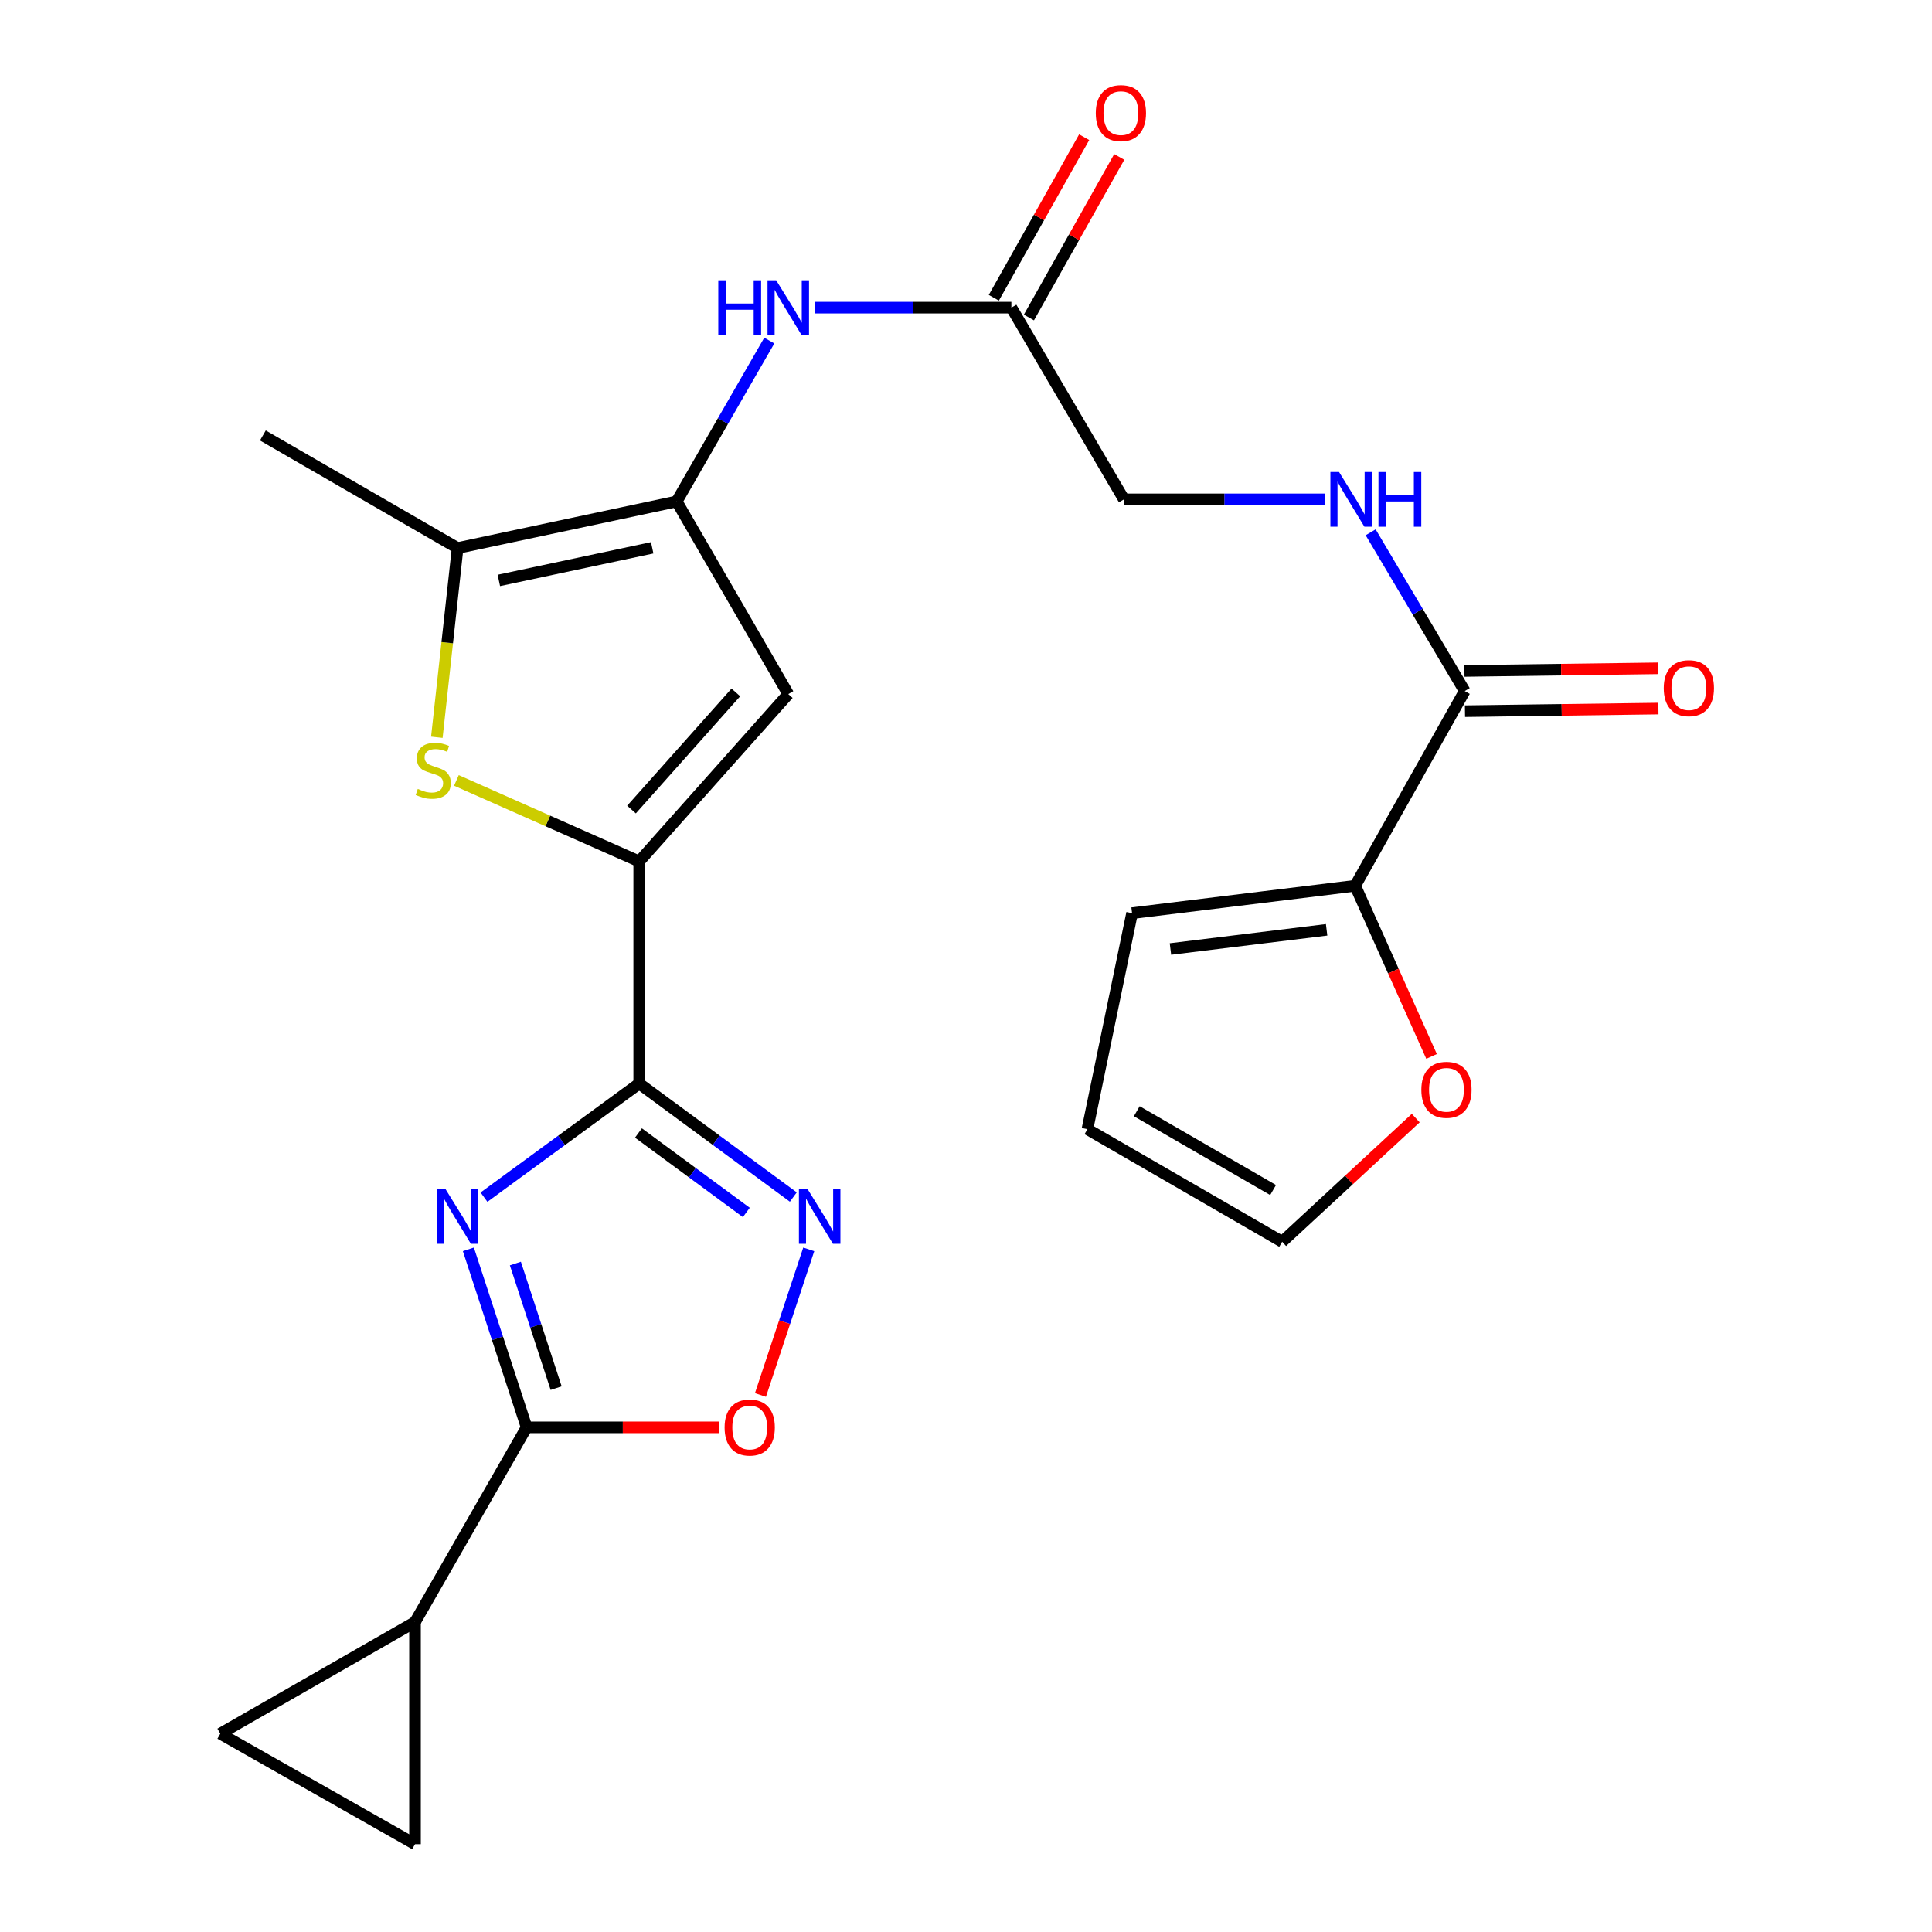 <?xml version='1.0' encoding='iso-8859-1'?>
<svg version='1.1' baseProfile='full'
              xmlns='http://www.w3.org/2000/svg'
                      xmlns:rdkit='http://www.rdkit.org/xml'
                      xmlns:xlink='http://www.w3.org/1999/xlink'
                  xml:space='preserve'
width='1000px' height='1000px' viewBox='0 0 1000 1000'>
<!-- END OF HEADER -->
<rect style='opacity:1.0;fill:#FFFFFF;stroke:none' width='1000' height='1000' x='0' y='0'> </rect>
<path class='bond-0' d='M 250.51,619.64 L 290.679,590.241' style='fill:none;fill-rule:evenodd;stroke:#0000FF;stroke-width:6px;stroke-linecap:butt;stroke-linejoin:miter;stroke-opacity:1' />
<path class='bond-0' d='M 290.679,590.241 L 330.848,560.841' style='fill:none;fill-rule:evenodd;stroke:#000000;stroke-width:6px;stroke-linecap:butt;stroke-linejoin:miter;stroke-opacity:1' />
<path class='bond-2' d='M 242.432,646.664 L 257.505,692.73' style='fill:none;fill-rule:evenodd;stroke:#0000FF;stroke-width:6px;stroke-linecap:butt;stroke-linejoin:miter;stroke-opacity:1' />
<path class='bond-2' d='M 257.505,692.73 L 272.579,738.797' style='fill:none;fill-rule:evenodd;stroke:#000000;stroke-width:6px;stroke-linecap:butt;stroke-linejoin:miter;stroke-opacity:1' />
<path class='bond-2' d='M 266.756,654.004 L 277.307,686.251' style='fill:none;fill-rule:evenodd;stroke:#0000FF;stroke-width:6px;stroke-linecap:butt;stroke-linejoin:miter;stroke-opacity:1' />
<path class='bond-2' d='M 277.307,686.251 L 287.859,718.497' style='fill:none;fill-rule:evenodd;stroke:#000000;stroke-width:6px;stroke-linecap:butt;stroke-linejoin:miter;stroke-opacity:1' />
<path class='bond-1' d='M 330.848,560.841 L 330.848,445.877' style='fill:none;fill-rule:evenodd;stroke:#000000;stroke-width:6px;stroke-linecap:butt;stroke-linejoin:miter;stroke-opacity:1' />
<path class='bond-3' d='M 330.848,560.841 L 370.734,590.214' style='fill:none;fill-rule:evenodd;stroke:#000000;stroke-width:6px;stroke-linecap:butt;stroke-linejoin:miter;stroke-opacity:1' />
<path class='bond-3' d='M 370.734,590.214 L 410.619,619.587' style='fill:none;fill-rule:evenodd;stroke:#0000FF;stroke-width:6px;stroke-linecap:butt;stroke-linejoin:miter;stroke-opacity:1' />
<path class='bond-3' d='M 330.459,586.43 L 358.379,606.991' style='fill:none;fill-rule:evenodd;stroke:#000000;stroke-width:6px;stroke-linecap:butt;stroke-linejoin:miter;stroke-opacity:1' />
<path class='bond-3' d='M 358.379,606.991 L 386.299,627.552' style='fill:none;fill-rule:evenodd;stroke:#0000FF;stroke-width:6px;stroke-linecap:butt;stroke-linejoin:miter;stroke-opacity:1' />
<path class='bond-5' d='M 330.848,445.877 L 283.543,424.911' style='fill:none;fill-rule:evenodd;stroke:#000000;stroke-width:6px;stroke-linecap:butt;stroke-linejoin:miter;stroke-opacity:1' />
<path class='bond-5' d='M 283.543,424.911 L 236.237,403.944' style='fill:none;fill-rule:evenodd;stroke:#CCCC00;stroke-width:6px;stroke-linecap:butt;stroke-linejoin:miter;stroke-opacity:1' />
<path class='bond-6' d='M 330.848,445.877 L 408.008,359.261' style='fill:none;fill-rule:evenodd;stroke:#000000;stroke-width:6px;stroke-linecap:butt;stroke-linejoin:miter;stroke-opacity:1' />
<path class='bond-6' d='M 326.865,419.026 L 380.877,358.394' style='fill:none;fill-rule:evenodd;stroke:#000000;stroke-width:6px;stroke-linecap:butt;stroke-linejoin:miter;stroke-opacity:1' />
<path class='bond-8' d='M 272.579,738.797 L 322.372,738.797' style='fill:none;fill-rule:evenodd;stroke:#000000;stroke-width:6px;stroke-linecap:butt;stroke-linejoin:miter;stroke-opacity:1' />
<path class='bond-8' d='M 322.372,738.797 L 372.166,738.797' style='fill:none;fill-rule:evenodd;stroke:#FF0000;stroke-width:6px;stroke-linecap:butt;stroke-linejoin:miter;stroke-opacity:1' />
<path class='bond-9' d='M 272.579,738.797 L 214.808,839.581' style='fill:none;fill-rule:evenodd;stroke:#000000;stroke-width:6px;stroke-linecap:butt;stroke-linejoin:miter;stroke-opacity:1' />
<path class='bond-25' d='M 418.609,646.668 L 406.108,684.359' style='fill:none;fill-rule:evenodd;stroke:#0000FF;stroke-width:6px;stroke-linecap:butt;stroke-linejoin:miter;stroke-opacity:1' />
<path class='bond-25' d='M 406.108,684.359 L 393.607,722.05' style='fill:none;fill-rule:evenodd;stroke:#FF0000;stroke-width:6px;stroke-linecap:butt;stroke-linejoin:miter;stroke-opacity:1' />
<path class='bond-4' d='M 350.248,259.541 L 408.008,359.261' style='fill:none;fill-rule:evenodd;stroke:#000000;stroke-width:6px;stroke-linecap:butt;stroke-linejoin:miter;stroke-opacity:1' />
<path class='bond-11' d='M 350.248,259.541 L 374.218,217.913' style='fill:none;fill-rule:evenodd;stroke:#000000;stroke-width:6px;stroke-linecap:butt;stroke-linejoin:miter;stroke-opacity:1' />
<path class='bond-11' d='M 374.218,217.913 L 398.188,176.285' style='fill:none;fill-rule:evenodd;stroke:#0000FF;stroke-width:6px;stroke-linecap:butt;stroke-linejoin:miter;stroke-opacity:1' />
<path class='bond-27' d='M 350.248,259.541 L 236.858,283.664' style='fill:none;fill-rule:evenodd;stroke:#000000;stroke-width:6px;stroke-linecap:butt;stroke-linejoin:miter;stroke-opacity:1' />
<path class='bond-27' d='M 337.575,283.539 L 258.202,300.425' style='fill:none;fill-rule:evenodd;stroke:#000000;stroke-width:6px;stroke-linecap:butt;stroke-linejoin:miter;stroke-opacity:1' />
<path class='bond-7' d='M 226.109,381.616 L 231.484,332.64' style='fill:none;fill-rule:evenodd;stroke:#CCCC00;stroke-width:6px;stroke-linecap:butt;stroke-linejoin:miter;stroke-opacity:1' />
<path class='bond-7' d='M 231.484,332.64 L 236.858,283.664' style='fill:none;fill-rule:evenodd;stroke:#000000;stroke-width:6px;stroke-linecap:butt;stroke-linejoin:miter;stroke-opacity:1' />
<path class='bond-24' d='M 236.858,283.664 L 136.062,225.395' style='fill:none;fill-rule:evenodd;stroke:#000000;stroke-width:6px;stroke-linecap:butt;stroke-linejoin:miter;stroke-opacity:1' />
<path class='bond-13' d='M 214.808,839.581 L 114.023,897.353' style='fill:none;fill-rule:evenodd;stroke:#000000;stroke-width:6px;stroke-linecap:butt;stroke-linejoin:miter;stroke-opacity:1' />
<path class='bond-14' d='M 214.808,839.581 L 214.808,954.545' style='fill:none;fill-rule:evenodd;stroke:#000000;stroke-width:6px;stroke-linecap:butt;stroke-linejoin:miter;stroke-opacity:1' />
<path class='bond-10' d='M 758.132,357.687 L 733.791,316.597' style='fill:none;fill-rule:evenodd;stroke:#000000;stroke-width:6px;stroke-linecap:butt;stroke-linejoin:miter;stroke-opacity:1' />
<path class='bond-10' d='M 733.791,316.597 L 709.45,275.508' style='fill:none;fill-rule:evenodd;stroke:#0000FF;stroke-width:6px;stroke-linecap:butt;stroke-linejoin:miter;stroke-opacity:1' />
<path class='bond-12' d='M 758.132,357.687 L 701.437,458.471' style='fill:none;fill-rule:evenodd;stroke:#000000;stroke-width:6px;stroke-linecap:butt;stroke-linejoin:miter;stroke-opacity:1' />
<path class='bond-19' d='M 758.273,368.103 L 808.337,367.424' style='fill:none;fill-rule:evenodd;stroke:#000000;stroke-width:6px;stroke-linecap:butt;stroke-linejoin:miter;stroke-opacity:1' />
<path class='bond-19' d='M 808.337,367.424 L 858.401,366.745' style='fill:none;fill-rule:evenodd;stroke:#FF0000;stroke-width:6px;stroke-linecap:butt;stroke-linejoin:miter;stroke-opacity:1' />
<path class='bond-19' d='M 757.991,347.27 L 808.054,346.591' style='fill:none;fill-rule:evenodd;stroke:#000000;stroke-width:6px;stroke-linecap:butt;stroke-linejoin:miter;stroke-opacity:1' />
<path class='bond-19' d='M 808.054,346.591 L 858.118,345.912' style='fill:none;fill-rule:evenodd;stroke:#FF0000;stroke-width:6px;stroke-linecap:butt;stroke-linejoin:miter;stroke-opacity:1' />
<path class='bond-15' d='M 421.635,159.231 L 472.558,159.231' style='fill:none;fill-rule:evenodd;stroke:#0000FF;stroke-width:6px;stroke-linecap:butt;stroke-linejoin:miter;stroke-opacity:1' />
<path class='bond-15' d='M 472.558,159.231 L 523.481,159.231' style='fill:none;fill-rule:evenodd;stroke:#000000;stroke-width:6px;stroke-linecap:butt;stroke-linejoin:miter;stroke-opacity:1' />
<path class='bond-17' d='M 701.437,458.471 L 721.209,502.631' style='fill:none;fill-rule:evenodd;stroke:#000000;stroke-width:6px;stroke-linecap:butt;stroke-linejoin:miter;stroke-opacity:1' />
<path class='bond-17' d='M 721.209,502.631 L 740.981,546.791' style='fill:none;fill-rule:evenodd;stroke:#FF0000;stroke-width:6px;stroke-linecap:butt;stroke-linejoin:miter;stroke-opacity:1' />
<path class='bond-18' d='M 701.437,458.471 L 585.964,472.651' style='fill:none;fill-rule:evenodd;stroke:#000000;stroke-width:6px;stroke-linecap:butt;stroke-linejoin:miter;stroke-opacity:1' />
<path class='bond-18' d='M 686.655,481.278 L 605.824,491.204' style='fill:none;fill-rule:evenodd;stroke:#000000;stroke-width:6px;stroke-linecap:butt;stroke-linejoin:miter;stroke-opacity:1' />
<path class='bond-26' d='M 114.023,897.353 L 214.808,954.545' style='fill:none;fill-rule:evenodd;stroke:#000000;stroke-width:6px;stroke-linecap:butt;stroke-linejoin:miter;stroke-opacity:1' />
<path class='bond-22' d='M 532.56,164.34 L 555.942,122.784' style='fill:none;fill-rule:evenodd;stroke:#000000;stroke-width:6px;stroke-linecap:butt;stroke-linejoin:miter;stroke-opacity:1' />
<path class='bond-22' d='M 555.942,122.784 L 579.324,81.229' style='fill:none;fill-rule:evenodd;stroke:#FF0000;stroke-width:6px;stroke-linecap:butt;stroke-linejoin:miter;stroke-opacity:1' />
<path class='bond-22' d='M 514.402,154.123 L 537.784,112.567' style='fill:none;fill-rule:evenodd;stroke:#000000;stroke-width:6px;stroke-linecap:butt;stroke-linejoin:miter;stroke-opacity:1' />
<path class='bond-22' d='M 537.784,112.567 L 561.166,71.012' style='fill:none;fill-rule:evenodd;stroke:#FF0000;stroke-width:6px;stroke-linecap:butt;stroke-linejoin:miter;stroke-opacity:1' />
<path class='bond-23' d='M 523.481,159.231 L 581.75,258.465' style='fill:none;fill-rule:evenodd;stroke:#000000;stroke-width:6px;stroke-linecap:butt;stroke-linejoin:miter;stroke-opacity:1' />
<path class='bond-16' d='M 685.673,258.465 L 633.712,258.465' style='fill:none;fill-rule:evenodd;stroke:#0000FF;stroke-width:6px;stroke-linecap:butt;stroke-linejoin:miter;stroke-opacity:1' />
<path class='bond-16' d='M 633.712,258.465 L 581.75,258.465' style='fill:none;fill-rule:evenodd;stroke:#000000;stroke-width:6px;stroke-linecap:butt;stroke-linejoin:miter;stroke-opacity:1' />
<path class='bond-20' d='M 732.789,578.719 L 698.217,610.727' style='fill:none;fill-rule:evenodd;stroke:#FF0000;stroke-width:6px;stroke-linecap:butt;stroke-linejoin:miter;stroke-opacity:1' />
<path class='bond-20' d='M 698.217,610.727 L 663.644,642.735' style='fill:none;fill-rule:evenodd;stroke:#000000;stroke-width:6px;stroke-linecap:butt;stroke-linejoin:miter;stroke-opacity:1' />
<path class='bond-21' d='M 585.964,472.651 L 562.848,584.466' style='fill:none;fill-rule:evenodd;stroke:#000000;stroke-width:6px;stroke-linecap:butt;stroke-linejoin:miter;stroke-opacity:1' />
<path class='bond-28' d='M 663.644,642.735 L 562.848,584.466' style='fill:none;fill-rule:evenodd;stroke:#000000;stroke-width:6px;stroke-linecap:butt;stroke-linejoin:miter;stroke-opacity:1' />
<path class='bond-28' d='M 658.952,615.957 L 588.395,575.168' style='fill:none;fill-rule:evenodd;stroke:#000000;stroke-width:6px;stroke-linecap:butt;stroke-linejoin:miter;stroke-opacity:1' />
<path  class='atom-0' d='M 230.598 615.472
L 239.878 630.472
Q 240.798 631.952, 242.278 634.632
Q 243.758 637.312, 243.838 637.472
L 243.838 615.472
L 247.598 615.472
L 247.598 643.792
L 243.718 643.792
L 233.758 627.392
Q 232.598 625.472, 231.358 623.272
Q 230.158 621.072, 229.798 620.392
L 229.798 643.792
L 226.118 643.792
L 226.118 615.472
L 230.598 615.472
' fill='#0000FF'/>
<path  class='atom-4' d='M 417.999 615.472
L 427.279 630.472
Q 428.199 631.952, 429.679 634.632
Q 431.159 637.312, 431.239 637.472
L 431.239 615.472
L 434.999 615.472
L 434.999 643.792
L 431.119 643.792
L 421.159 627.392
Q 419.999 625.472, 418.759 623.272
Q 417.559 621.072, 417.199 620.392
L 417.199 643.792
L 413.519 643.792
L 413.519 615.472
L 417.999 615.472
' fill='#0000FF'/>
<path  class='atom-6' d='M 216.242 408.348
Q 216.562 408.468, 217.882 409.028
Q 219.202 409.588, 220.642 409.948
Q 222.122 410.268, 223.562 410.268
Q 226.242 410.268, 227.802 408.988
Q 229.362 407.668, 229.362 405.388
Q 229.362 403.828, 228.562 402.868
Q 227.802 401.908, 226.602 401.388
Q 225.402 400.868, 223.402 400.268
Q 220.882 399.508, 219.362 398.788
Q 217.882 398.068, 216.802 396.548
Q 215.762 395.028, 215.762 392.468
Q 215.762 388.908, 218.162 386.708
Q 220.602 384.508, 225.402 384.508
Q 228.682 384.508, 232.402 386.068
L 231.482 389.148
Q 228.082 387.748, 225.522 387.748
Q 222.762 387.748, 221.242 388.908
Q 219.722 390.028, 219.762 391.988
Q 219.762 393.508, 220.522 394.428
Q 221.322 395.348, 222.442 395.868
Q 223.602 396.388, 225.522 396.988
Q 228.082 397.788, 229.602 398.588
Q 231.122 399.388, 232.202 401.028
Q 233.322 402.628, 233.322 405.388
Q 233.322 409.308, 230.682 411.428
Q 228.082 413.508, 223.722 413.508
Q 221.202 413.508, 219.282 412.948
Q 217.402 412.428, 215.162 411.508
L 216.242 408.348
' fill='#CCCC00'/>
<path  class='atom-9' d='M 375.053 738.877
Q 375.053 732.077, 378.413 728.277
Q 381.773 724.477, 388.053 724.477
Q 394.333 724.477, 397.693 728.277
Q 401.053 732.077, 401.053 738.877
Q 401.053 745.757, 397.653 749.677
Q 394.253 753.557, 388.053 753.557
Q 381.813 753.557, 378.413 749.677
Q 375.053 745.797, 375.053 738.877
M 388.053 750.357
Q 392.373 750.357, 394.693 747.477
Q 397.053 744.557, 397.053 738.877
Q 397.053 733.317, 394.693 730.517
Q 392.373 727.677, 388.053 727.677
Q 383.733 727.677, 381.373 730.477
Q 379.053 733.277, 379.053 738.877
Q 379.053 744.597, 381.373 747.477
Q 383.733 750.357, 388.053 750.357
' fill='#FF0000'/>
<path  class='atom-12' d='M 371.788 145.071
L 375.628 145.071
L 375.628 157.111
L 390.108 157.111
L 390.108 145.071
L 393.948 145.071
L 393.948 173.391
L 390.108 173.391
L 390.108 160.311
L 375.628 160.311
L 375.628 173.391
L 371.788 173.391
L 371.788 145.071
' fill='#0000FF'/>
<path  class='atom-12' d='M 401.748 145.071
L 411.028 160.071
Q 411.948 161.551, 413.428 164.231
Q 414.908 166.911, 414.988 167.071
L 414.988 145.071
L 418.748 145.071
L 418.748 173.391
L 414.868 173.391
L 404.908 156.991
Q 403.748 155.071, 402.508 152.871
Q 401.308 150.671, 400.948 149.991
L 400.948 173.391
L 397.268 173.391
L 397.268 145.071
L 401.748 145.071
' fill='#0000FF'/>
<path  class='atom-17' d='M 693.093 244.305
L 702.373 259.305
Q 703.293 260.785, 704.773 263.465
Q 706.253 266.145, 706.333 266.305
L 706.333 244.305
L 710.093 244.305
L 710.093 272.625
L 706.213 272.625
L 696.253 256.225
Q 695.093 254.305, 693.853 252.105
Q 692.653 249.905, 692.293 249.225
L 692.293 272.625
L 688.613 272.625
L 688.613 244.305
L 693.093 244.305
' fill='#0000FF'/>
<path  class='atom-17' d='M 713.493 244.305
L 717.333 244.305
L 717.333 256.345
L 731.813 256.345
L 731.813 244.305
L 735.653 244.305
L 735.653 272.625
L 731.813 272.625
L 731.813 259.545
L 717.333 259.545
L 717.333 272.625
L 713.493 272.625
L 713.493 244.305
' fill='#0000FF'/>
<path  class='atom-18' d='M 735.687 564.081
Q 735.687 557.281, 739.047 553.481
Q 742.407 549.681, 748.687 549.681
Q 754.967 549.681, 758.327 553.481
Q 761.687 557.281, 761.687 564.081
Q 761.687 570.961, 758.287 574.881
Q 754.887 578.761, 748.687 578.761
Q 742.447 578.761, 739.047 574.881
Q 735.687 571.001, 735.687 564.081
M 748.687 575.561
Q 753.007 575.561, 755.327 572.681
Q 757.687 569.761, 757.687 564.081
Q 757.687 558.521, 755.327 555.721
Q 753.007 552.881, 748.687 552.881
Q 744.367 552.881, 742.007 555.681
Q 739.687 558.481, 739.687 564.081
Q 739.687 569.801, 742.007 572.681
Q 744.367 575.561, 748.687 575.561
' fill='#FF0000'/>
<path  class='atom-20' d='M 861.161 356.192
Q 861.161 349.392, 864.521 345.592
Q 867.881 341.792, 874.161 341.792
Q 880.441 341.792, 883.801 345.592
Q 887.161 349.392, 887.161 356.192
Q 887.161 363.072, 883.761 366.992
Q 880.361 370.872, 874.161 370.872
Q 867.921 370.872, 864.521 366.992
Q 861.161 363.112, 861.161 356.192
M 874.161 367.672
Q 878.481 367.672, 880.801 364.792
Q 883.161 361.872, 883.161 356.192
Q 883.161 350.632, 880.801 347.832
Q 878.481 344.992, 874.161 344.992
Q 869.841 344.992, 867.481 347.792
Q 865.161 350.592, 865.161 356.192
Q 865.161 361.912, 867.481 364.792
Q 869.841 367.672, 874.161 367.672
' fill='#FF0000'/>
<path  class='atom-23' d='M 567.176 58.55
Q 567.176 51.75, 570.536 47.95
Q 573.896 44.15, 580.176 44.15
Q 586.456 44.15, 589.816 47.95
Q 593.176 51.75, 593.176 58.55
Q 593.176 65.43, 589.776 69.35
Q 586.376 73.23, 580.176 73.23
Q 573.936 73.23, 570.536 69.35
Q 567.176 65.47, 567.176 58.55
M 580.176 70.03
Q 584.496 70.03, 586.816 67.15
Q 589.176 64.23, 589.176 58.55
Q 589.176 52.99, 586.816 50.19
Q 584.496 47.35, 580.176 47.35
Q 575.856 47.35, 573.496 50.15
Q 571.176 52.95, 571.176 58.55
Q 571.176 64.27, 573.496 67.15
Q 575.856 70.03, 580.176 70.03
' fill='#FF0000'/>
</svg>
